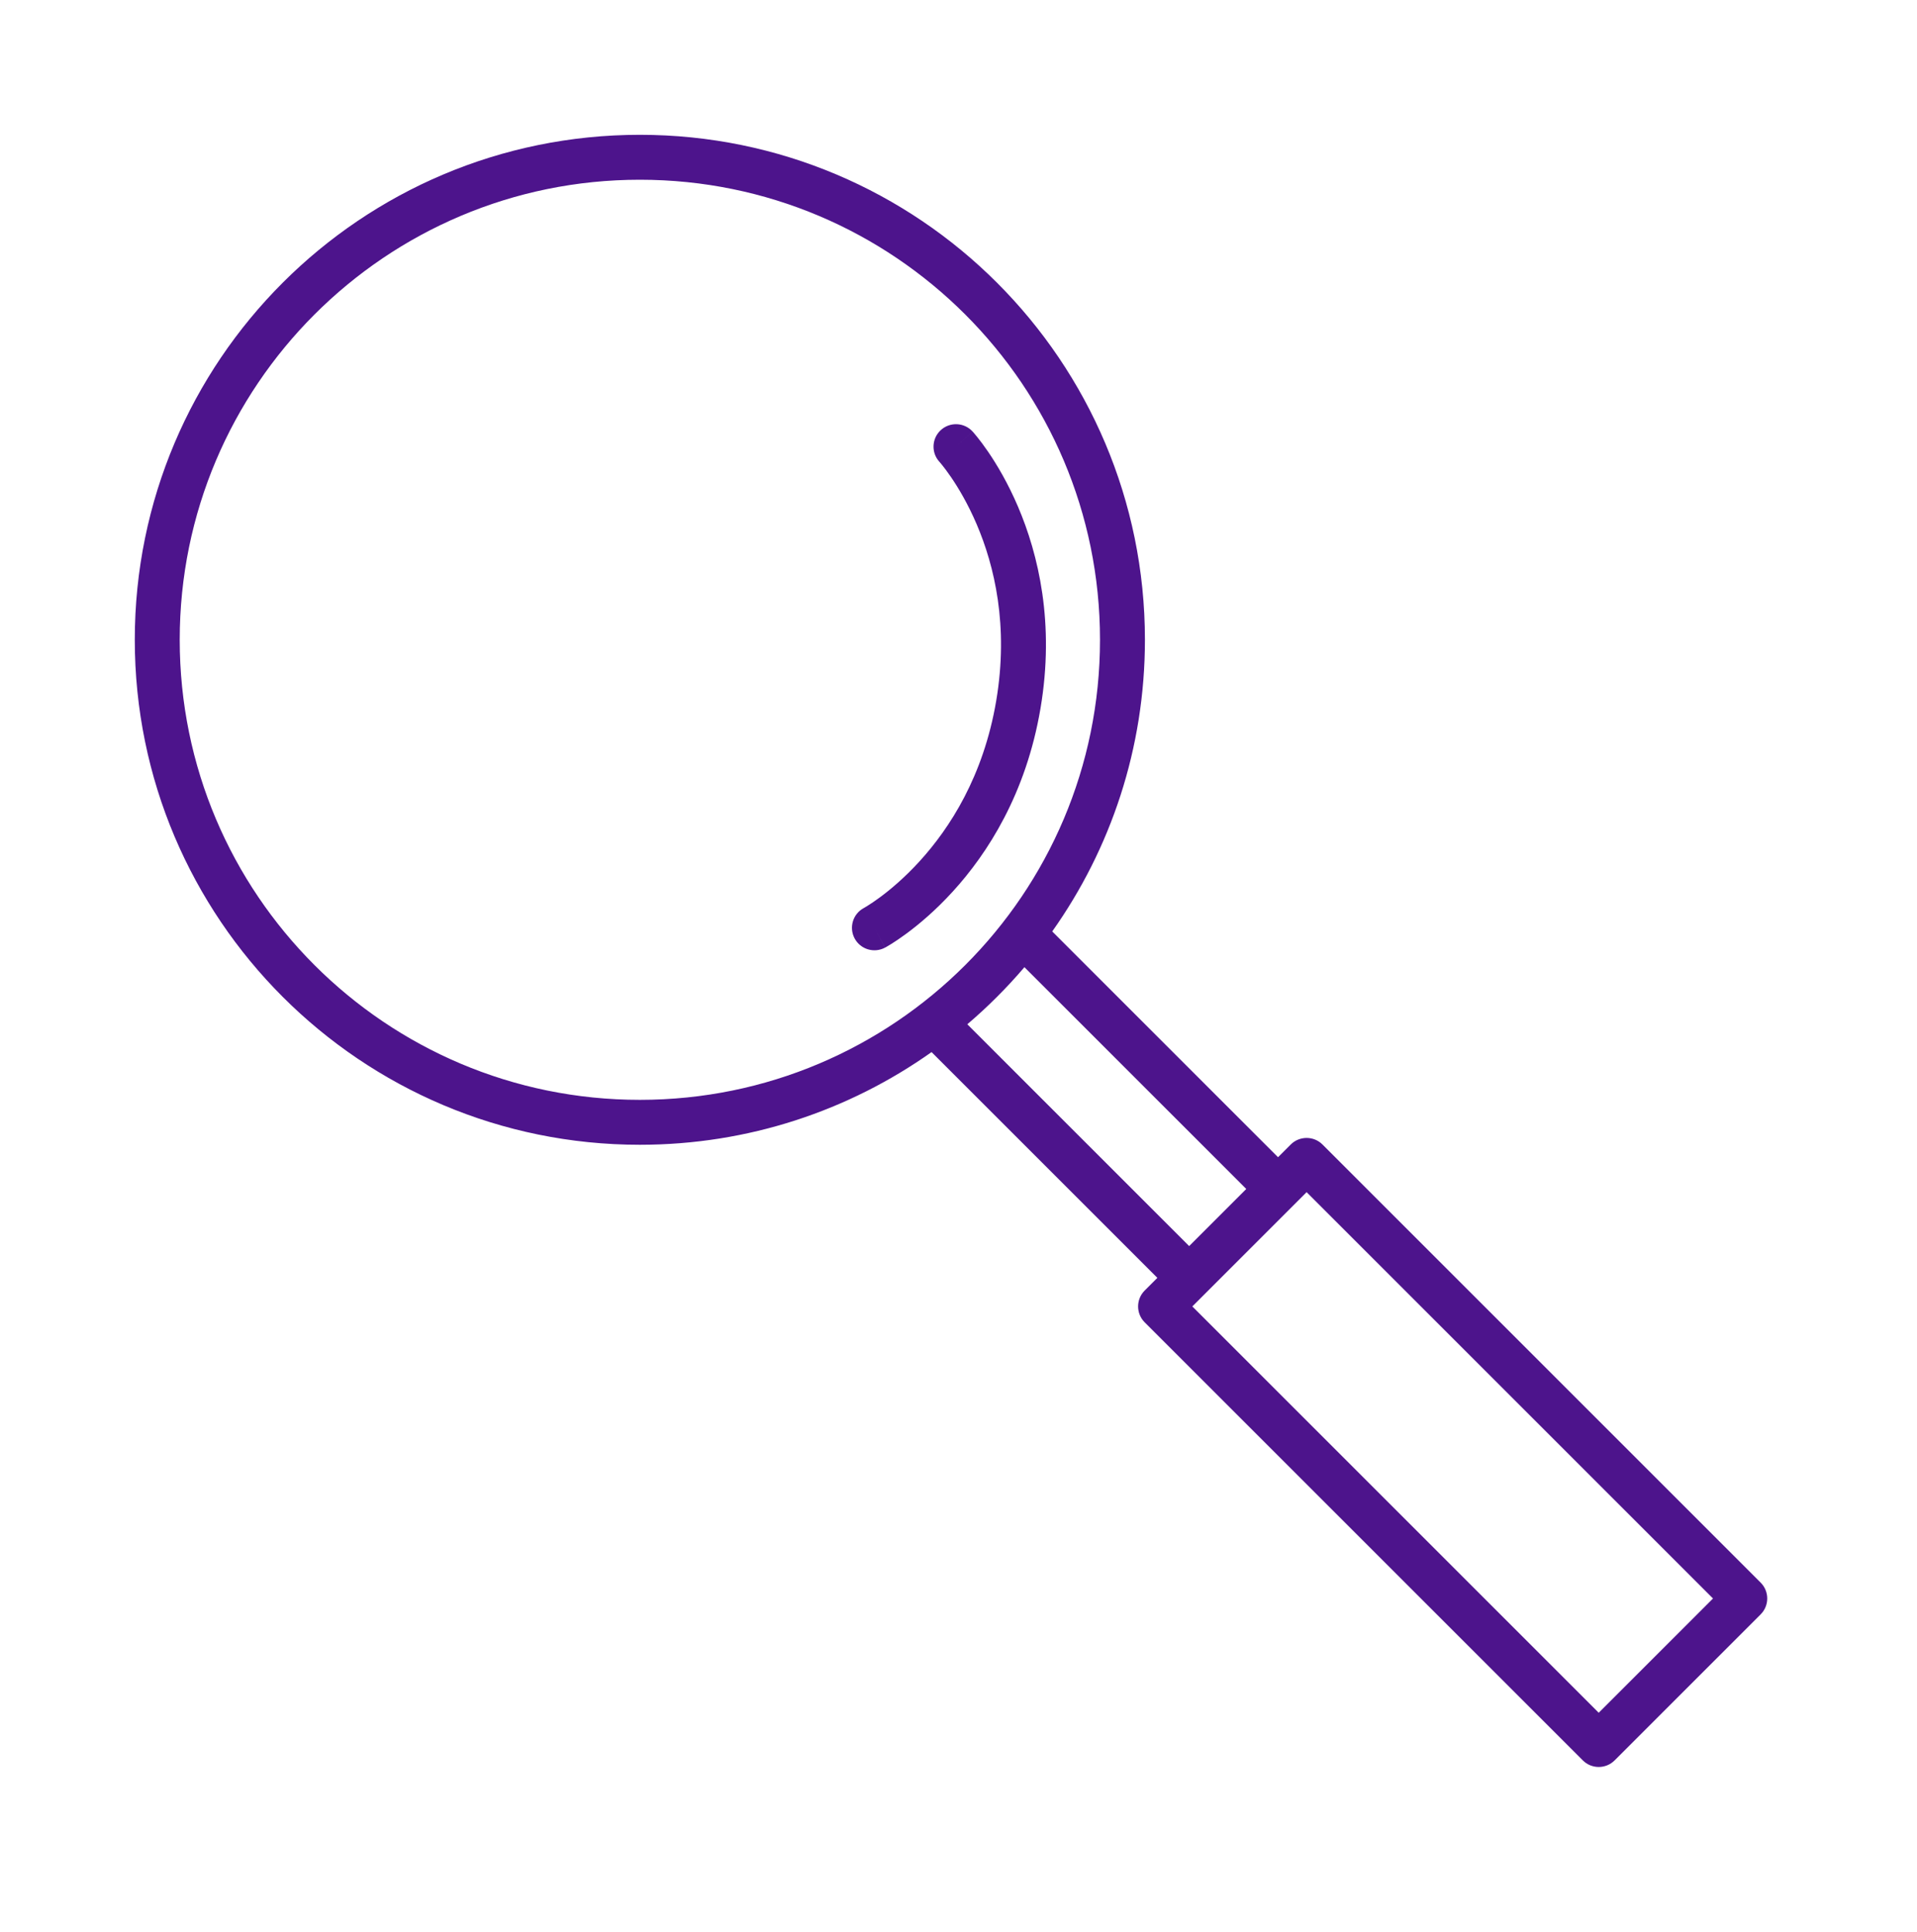 <svg width="128" height="129" viewBox="0 0 128 129" fill="none" xmlns="http://www.w3.org/2000/svg">
<path fill-rule="evenodd" clip-rule="evenodd" d="M64.939 28.816C64.379 28.205 63.43 28.163 62.819 28.723C62.296 29.203 62.191 29.968 62.523 30.561L57.675 60.642L57.672 60.644C56.945 61.037 56.674 61.944 57.065 62.673C57.457 63.403 58.367 63.676 59.096 63.284L58.386 61.963C59.096 63.284 59.097 63.284 59.098 63.283L59.099 63.282L59.103 63.281L59.112 63.276L59.139 63.261C59.154 63.252 59.173 63.241 59.196 63.229C59.205 63.223 59.215 63.218 59.226 63.211C59.297 63.17 59.397 63.111 59.52 63.034C59.767 62.88 60.11 62.653 60.523 62.348C61.348 61.739 62.455 60.817 63.618 59.54C65.951 56.982 68.51 53.003 69.474 47.314C70.439 41.625 69.334 37.024 67.975 33.84C67.297 32.252 66.556 31.016 65.977 30.169C65.688 29.746 65.438 29.418 65.256 29.192C65.165 29.078 65.091 28.99 65.037 28.927C65.01 28.895 64.988 28.87 64.972 28.852L64.951 28.829L64.944 28.821L64.941 28.818L64.94 28.817C64.939 28.816 64.939 28.816 63.833 29.829L64.939 28.816ZM62.523 30.561C62.523 30.561 62.523 30.561 62.523 30.561V30.561ZM57.675 60.642L57.678 60.64C57.686 60.636 57.701 60.627 57.723 60.615C57.766 60.59 57.836 60.548 57.929 60.49C58.116 60.373 58.396 60.189 58.742 59.934C59.435 59.423 60.39 58.629 61.401 57.519C63.42 55.305 65.665 51.835 66.516 46.812C67.368 41.79 66.392 37.774 65.216 35.018C64.626 33.637 63.986 32.573 63.5 31.862C63.258 31.507 63.054 31.241 62.916 31.069C62.848 30.983 62.795 30.921 62.763 30.883C62.746 30.864 62.735 30.851 62.729 30.844L62.724 30.839C62.645 30.753 62.578 30.659 62.523 30.561L57.675 60.642Z" fill="#4D148C"/>
<path fill-rule="evenodd" clip-rule="evenodd" d="M9 42.727C9 24.102 24.099 9.003 42.724 9.003C61.349 9.003 76.448 24.102 76.448 42.727C76.448 49.983 74.157 56.703 70.258 62.204L85.336 77.282L86.183 76.434C86.769 75.849 87.719 75.849 88.305 76.434L117.561 105.691C118.146 106.276 118.146 107.226 117.561 107.812L107.809 117.564C107.223 118.15 106.273 118.15 105.687 117.564L76.431 88.308C75.846 87.722 75.846 86.772 76.431 86.186L77.279 85.338L62.202 70.261C56.701 74.16 49.98 76.451 42.724 76.451C24.099 76.451 9 61.352 9 42.727ZM42.724 12.003C25.756 12.003 12 25.759 12 42.727C12 59.696 25.756 73.451 42.724 73.451C59.693 73.451 73.448 59.696 73.448 42.727C73.448 25.759 59.693 12.003 42.724 12.003ZM64.588 68.404C65.958 67.237 67.234 65.961 68.402 64.591L83.215 79.403L79.401 83.217L64.588 68.404ZM79.613 87.247L106.748 114.382L114.379 106.751L87.244 79.616L79.613 87.247Z" fill="#4D148C"/>
</svg>
